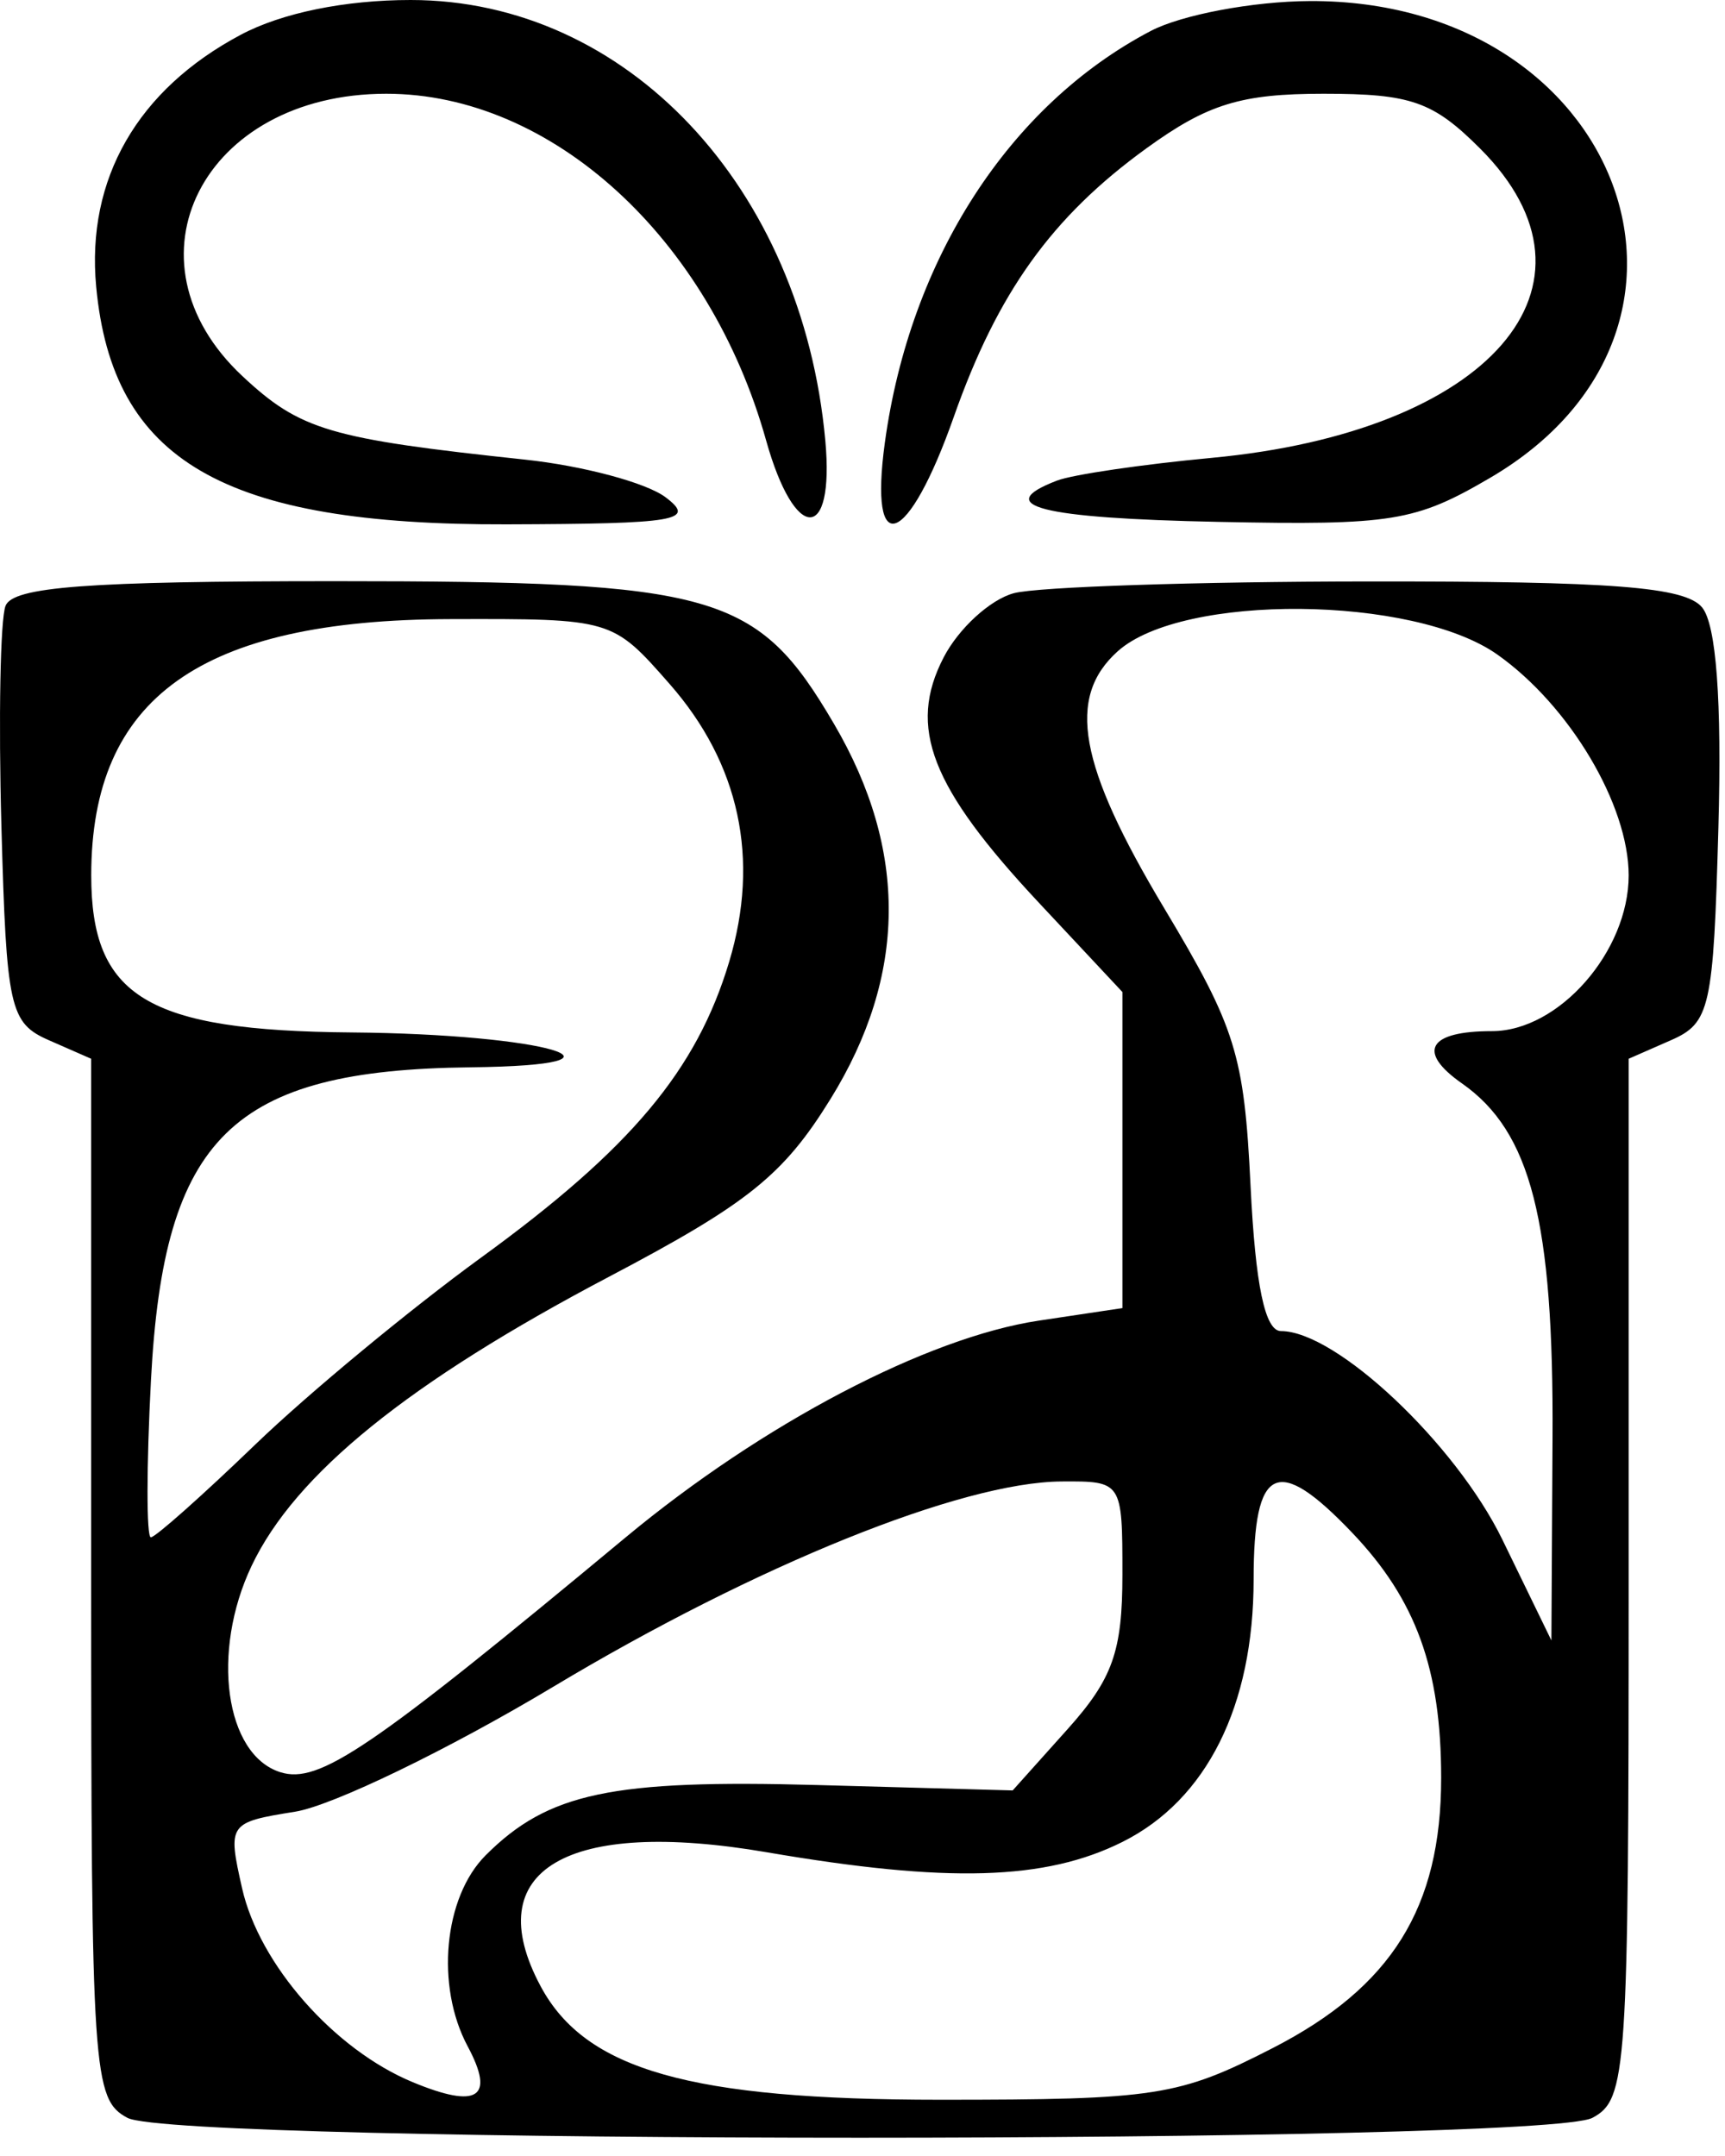 <svg width="92" height="115" viewBox="0 0 92 115" fill="none" xmlns="http://www.w3.org/2000/svg">
<path fill-rule="evenodd" clip-rule="evenodd" d="M12.846 1.852C7.333 4.781 4.595 9.547 5.129 15.283C5.996 24.585 11.912 28.015 27.013 27.968C36.137 27.94 37.142 27.769 35.5 26.526C34.476 25.751 31.101 24.846 28 24.516C17.572 23.406 16.017 22.947 12.934 20.067C6.307 13.877 10.824 5 20.601 5C29.42 5 37.832 12.679 40.86 23.494C42.388 28.95 44.512 28.963 44.018 23.514C42.789 9.966 33.415 0 21.901 0C18.401 0 15.036 0.688 12.846 1.852ZM61.362 1.657C53.828 5.616 48.534 13.816 47.193 23.605C46.323 29.95 48.428 29.167 50.868 22.239C53.207 15.598 56.098 11.566 61.143 7.911C64.406 5.548 66.183 5 70.589 5C75.254 5 76.426 5.41 78.939 7.923C86.241 15.225 79.468 23.032 64.625 24.422C60.919 24.769 57.206 25.314 56.375 25.634C52.869 26.979 55.465 27.643 64.988 27.837C74.249 28.025 75.487 27.824 79.482 25.482C93.062 17.524 86.426 -0.015 69.862 0.056C66.835 0.069 63.013 0.789 61.362 1.657ZM0.294 32.318C0.016 33.042 -0.083 38.33 0.075 44.068C0.343 53.792 0.515 54.567 2.612 55.487L4.862 56.474V84.202C4.862 110.592 4.955 111.98 6.796 112.965C9.438 114.379 82.286 114.379 84.928 112.965C86.769 111.98 86.862 110.592 86.862 84.202V56.474L89.112 55.487C91.208 54.568 91.382 53.789 91.648 44.146C91.835 37.37 91.534 33.31 90.776 32.396C89.868 31.303 86.012 31.003 72.99 31.014C63.844 31.021 55.331 31.303 54.072 31.641C52.812 31.978 51.126 33.522 50.325 35.071C48.397 38.799 49.634 41.98 55.414 48.159L59.862 52.914V61.344V69.773L55.415 70.44C49.443 71.335 40.663 75.941 33.362 82.008C19.742 93.327 17.012 95.182 14.946 94.527C12.003 93.593 11.242 88.108 13.419 83.522C15.744 78.621 21.793 73.728 32.482 68.1C39.896 64.197 41.782 62.683 44.297 58.614C48.371 52.025 48.432 45.355 44.481 38.613C40.381 31.616 38.227 31 17.863 31C4.667 31 0.685 31.299 0.294 32.318ZM79.862 34.916C83.717 37.642 86.862 42.933 86.862 46.693C86.862 50.752 83.135 55 79.574 55C76.171 55 75.546 56.09 77.974 57.791C81.652 60.367 82.867 65.128 82.801 76.718L82.741 87.5L80.131 82.132C77.639 77.009 71.263 71 68.318 71C67.465 71 66.955 68.561 66.696 63.25C66.355 56.249 65.91 54.818 62.09 48.442C57.521 40.815 56.868 37.203 59.612 34.739C63.061 31.642 75.384 31.75 79.862 34.916ZM35.709 36.479C39.443 40.732 40.535 45.811 38.892 51.293C37.157 57.084 33.657 61.262 25.672 67.069C21.86 69.842 16.432 74.336 13.611 77.055C10.789 79.775 8.285 82 8.046 82C7.807 82 7.809 78.223 8.052 73.607C8.733 60.636 12.372 57.072 25.08 56.93C34.764 56.821 29.087 55.155 18.747 55.07C7.851 54.981 4.86 53.173 4.866 46.677C4.874 37.213 10.7 33.058 24.008 33.023C32.639 33 32.66 33.006 35.709 36.479ZM59.862 83.984C59.862 88.083 59.342 89.548 56.936 92.234L54.01 95.5L43.599 95.213C32.626 94.91 29.234 95.628 25.902 98.96C23.666 101.196 23.22 105.933 24.943 109.151C26.413 111.898 25.487 112.502 22.012 111.062C17.829 109.33 13.828 104.781 12.911 100.719C12.135 97.275 12.184 97.204 15.741 96.635C17.733 96.316 23.933 93.314 29.519 89.964C40.331 83.479 51.282 79.056 56.612 79.021C59.847 79 59.862 79.023 59.862 83.984ZM72.111 81.75C75.517 85.32 76.862 89.022 76.862 94.831C76.862 101.758 74.222 105.99 67.865 109.25C62.869 111.812 61.661 112 50.143 112C36.813 112 31.223 110.412 28.833 105.945C25.516 99.747 30.211 96.967 40.901 98.8C50.543 100.453 55.751 100.302 59.862 98.248C64.355 96.004 66.858 90.996 66.86 84.25C66.862 78.151 68.11 77.556 72.111 81.75Z" fill="black"/>
</svg>
